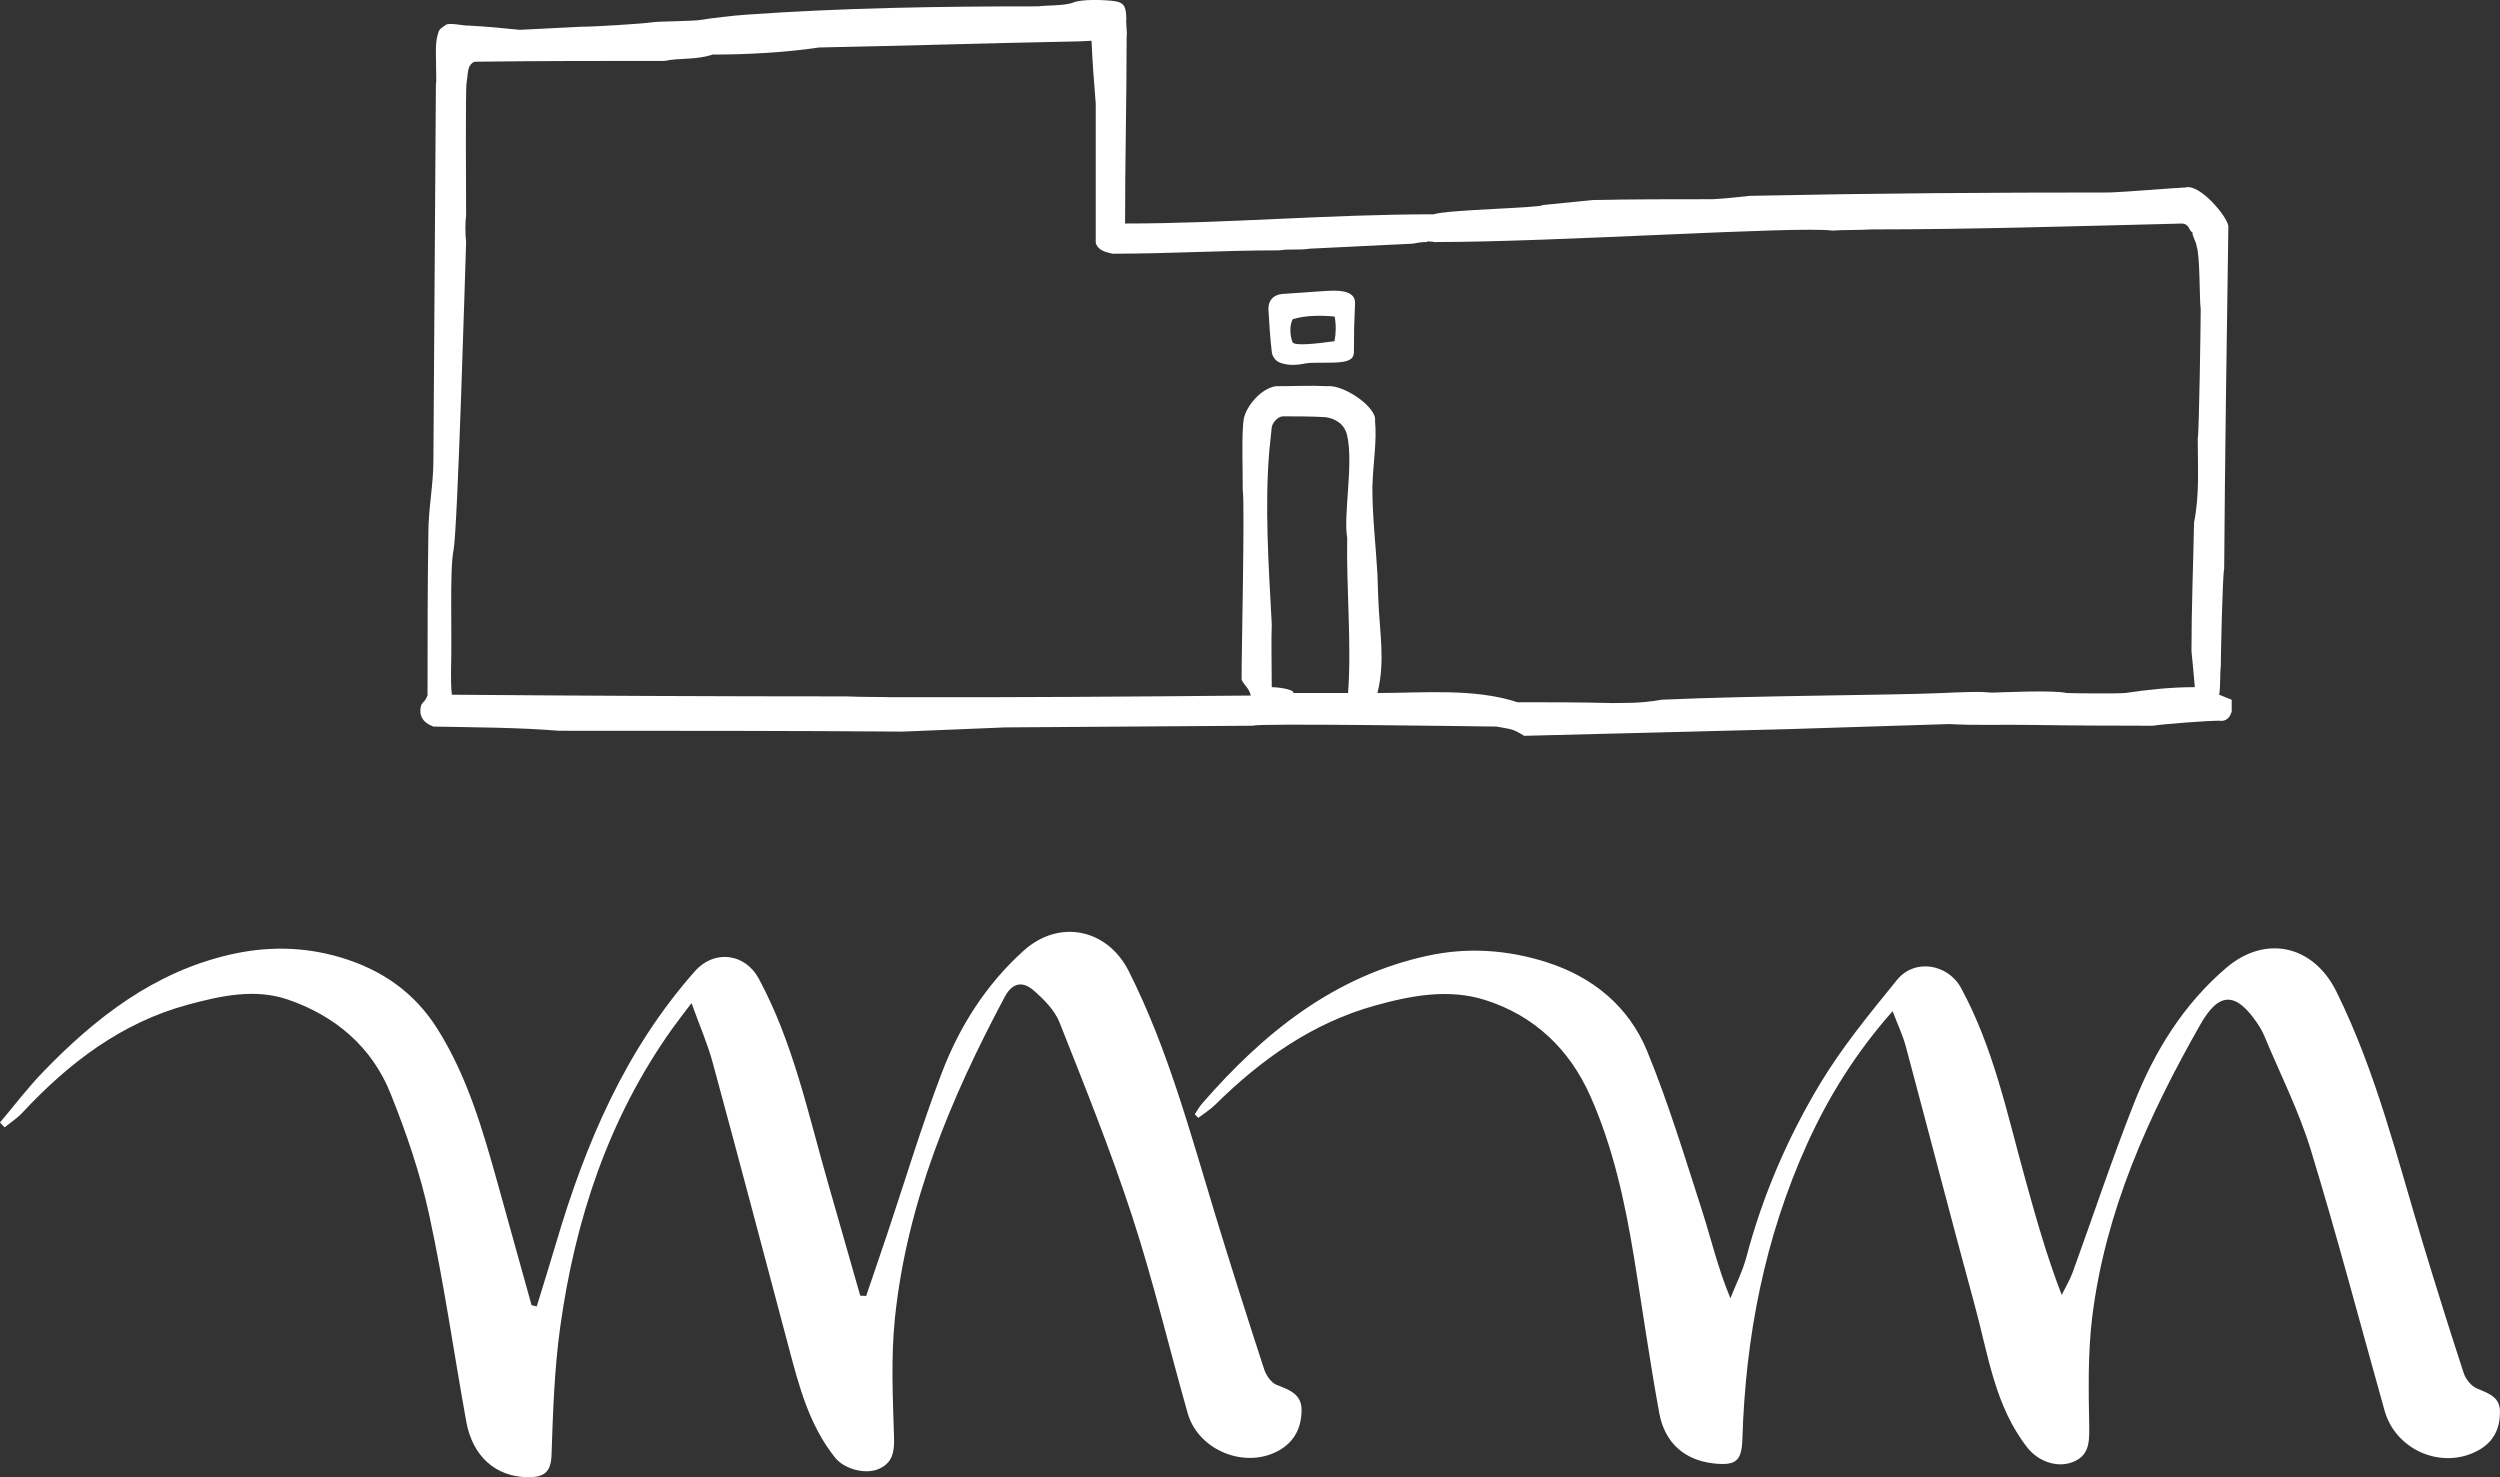 <svg xmlns="http://www.w3.org/2000/svg" id="b" data-name="Livello 2" width="135.385" height="79.996" viewBox="0 0 135.385 79.996"><rect x="0" y="0" width="135.385" height="79.996" fill="#333333" stroke="none"/><g id="c" data-name="Livello 1"><g><g><path d="m102.492,54.759c-1.991,2.253-3.468,4.623-4.63,7.191-2.294,5.072-3.337,10.424-3.504,15.965-.036,1.19-.333,1.464-1.529,1.338-1.564-.164-2.67-1.081-2.972-2.725-.514-2.792-.905-5.606-1.364-8.409-.491-3.001-1.127-5.965-2.37-8.762-1.137-2.558-3.041-4.355-5.683-5.199-1.977-.631-4.017-.252-5.982.298-3.395.949-6.171,2.919-8.646,5.366-.275.271-.613.478-.922.715-.062-.066-.125-.132-.187-.198.131-.193.243-.401.395-.576,3.323-3.821,7.133-6.908,12.232-8.01,2.154-.465,4.291-.319,6.387.342,2.538.801,4.487,2.402,5.486,4.836,1.147,2.795,2.026,5.703,2.956,8.583.499,1.547.861,3.138,1.549,4.792.295-.747.666-1.474.87-2.245.875-3.307,2.222-6.429,3.967-9.341,1.2-2.003,2.708-3.834,4.185-5.654.952-1.173,2.756-.874,3.47.441,1.749,3.223,2.491,6.785,3.455,10.271.582,2.103,1.168,4.204,1.994,6.348.2-.408.441-.802.595-1.227,1.115-3.064,2.137-6.164,3.337-9.194,1.103-2.787,2.662-5.316,4.982-7.296,2.115-1.805,4.714-1.231,5.958,1.282,2.158,4.358,3.301,9.062,4.701,13.679.71,2.341,1.44,4.676,2.201,7,.104.316.391.672.685.806.606.276,1.271.428,1.275,1.271.004.875-.311,1.59-1.096,2.051-1.945,1.141-4.536.087-5.152-2.105-1.324-4.71-2.567-9.445-3.997-14.123-.645-2.11-1.657-4.108-2.51-6.154-.1-.24-.23-.471-.376-.687-1.168-1.731-2.081-1.728-3.085.035-2.828,4.968-5.163,10.136-5.867,15.873-.241,1.965-.194,3.973-.161,5.96.015.87-.034,1.575-.948,1.899-.864.307-1.851-.097-2.41-.813-1.759-2.253-2.112-5.02-2.829-7.647-1.279-4.687-2.492-9.393-3.751-14.086-.159-.593-.431-1.157-.712-1.894Z" fill="#fff"></path><path d="m37.448,54.324c-.439.581-.756.979-1.05,1.393-3.45,4.85-5.254,10.334-6.062,16.161-.317,2.29-.392,4.62-.469,6.935-.032.947-.451,1.186-1.258,1.183-1.743-.006-3.014-1.107-3.359-3.014-.673-3.725-1.204-7.48-2.004-11.178-.487-2.249-1.242-4.463-2.103-6.602-1.014-2.523-3-4.194-5.549-5.07-1.792-.616-3.633-.206-5.402.271-3.622.976-6.475,3.166-8.989,5.863-.278.298-.634.525-.953.785-.083-.088-.167-.177-.25-.265.771-.911,1.494-1.868,2.321-2.725,2.852-2.953,6.023-5.42,10.141-6.367,2.016-.464,4.029-.433,6.006.161,2.195.659,3.973,1.875,5.227,3.873,1.624,2.588,2.448,5.464,3.257,8.357.614,2.198,1.223,4.397,1.834,6.595.093.023.187.046.28.069.353-1.154.716-2.305,1.057-3.462,1.584-5.371,3.748-10.445,7.514-14.698,1.045-1.179,2.711-.968,3.453.407,1.864,3.458,2.663,7.276,3.732,11.003.589,2.054,1.175,4.11,1.763,6.165.107.006.215.011.322.017.373-1.096.749-2.191,1.117-3.288.985-2.935,1.875-5.907,2.979-8.797.962-2.519,2.4-4.786,4.437-6.618,1.912-1.719,4.524-1.193,5.688,1.117,2.129,4.224,3.334,8.771,4.706,13.263.848,2.777,1.728,5.544,2.629,8.304.107.327.385.725.68.838.678.26,1.34.498,1.342,1.339.003.929-.357,1.716-1.214,2.203-1.822,1.035-4.377.017-4.954-2.014-1.007-3.546-1.857-7.142-2.999-10.642-1.161-3.558-2.563-7.039-3.942-10.522-.261-.659-.842-1.24-1.394-1.723-.571-.499-1.14-.468-1.573.345-2.921,5.481-5.3,11.158-5.945,17.397-.221,2.134-.113,4.308-.048,6.46.024.78-.078,1.366-.806,1.696-.757.343-1.905,0-2.384-.599-1.41-1.763-1.956-3.879-2.518-5.995-1.364-5.138-2.721-10.279-4.115-15.409-.278-1.022-.708-2.002-1.143-3.212Z" fill="#fff"></path></g><g><path d="m120.175,37.62c.084-.422.038-1.152.091-1.544,0-.552.092-4.944.182-5.267.045-6.22.136-12.395.227-18.569-.083-.552-1.558-2.297-2.315-2.089-.833.038-3.191.241-4.086.273-6.546,0-12.683.039-19.523.182-.863.093-1.27.14-1.998.182-2.179,0-4.359,0-6.492.045-.908.091-1.816.182-2.724.272,0,.154-5.134.243-5.902.5-5.682,0-11.221.499-16.708.499,0-3.541.085-6.631.085-10.127.045-.227-.05-.659-.016-.986-.024-.523-.051-.844-.616-.927-.565-.083-1.832-.115-2.26.072-.428.187-1.65.152-1.874.208-5.326,0-10.585.076-15.886.454-.636.045-1.883.187-2.361.273-.478.085-2.311.077-2.679.136-.483.078-3.367.255-3.817.239l-3.357.169c-.908-.091-1.816-.182-2.724-.227-.353.01-1.082-.178-1.271-.045-.19.133-.376.234-.409.409-.182.5-.136,1.141-.127,1.686-.014.101.037,1.083-.009,1.083-.046,6.81-.091,13.621-.136,20.431,0,1.306-.272,2.589-.272,3.905-.045,3.042-.045,5.713-.045,8.801-.079.192-.151.302-.272.416-.121.114-.152.509-.07.702.082.192.203.396.66.57,2.27.045,4.54.045,6.81.227,6.175,0,12.395,0,18.615.045l5.539-.227,13.439-.091c0-.147,12.137.035,13.166.046.872.163.859.108,1.498.501,1.295-.025,13.753-.352,14.392-.365,2.86-.091,5.721-.182,8.626-.272,1.531.085,2.703.018,4.536.048,1.833.03,4.3.043,6.496.043.582-.097,2.951-.272,3.587-.272.393.062.591-.191.681-.5v-.636c-.227-.091-.454-.182-.681-.272Zm-47.218-8.49c-.053,2.697.244,5.784.046,8.399h-2.951c0-.227-.954-.318-1.181-.318,0-.811-.034-2.712,0-3.405-.173-3.206-.383-6.395-.136-9.353.045-.454.091-.908.136-1.317.039-.25.317-.566.59-.59.772,0,1.544,0,2.315.045.477.058,1.023.331,1.175.977.36,1.53-.215,4.348.005,5.561Zm45.86-.842c-.045,2.315-.14,4.656-.14,6.971.025.255.182,1.861.182,1.952-1.271,0-2.543.136-3.768.318-.639.044-2.774.018-3.178,0-.73-.169-3.572-.031-3.998-.022-.426.009-.091-.1-2.721.022-2.63.122-10.17.136-15.21.363-1.233.219-2.02.163-2.679.182-1.725-.045-3.451-.045-5.13-.045-2.316-.772-5.176-.499-7.582-.499.435-1.74.117-3.254.045-5.13l-.045-1.317c-.091-1.589-.273-3.087-.273-4.676.042-1.453.251-2.437.144-3.622.121-.705-1.671-1.968-2.595-1.872-.908-.046-1.852.002-2.76.002-.79.093-1.605,1.054-1.748,1.746-.143.692-.047,3.262-.061,3.881.121.728-.076,9.247-.062,10.262.088.252.409.454.499.863-6.492.059-12.851.105-19.387.091-.808-.022-1.62-.006-2.497-.045-7.109,0-14.246-.034-21.384-.091-.045-.409-.045-.817-.045-1.226.065-2.115-.082-5.563.138-6.609.219-1.046.639-15.46.68-16.682-.052-.398-.05-1.115,0-1.453,0-.533-.041-6.988.025-7.163.091-.499.009-.955.429-1.146,3.405-.045,6.856-.045,10.306-.045.734-.17,1.692-.039,2.588-.343,1.861,0,3.95-.111,5.766-.384,4.676-.091,9.269-.238,13.991-.329.198.003.537-.034.765-.034.045,1.135.136,2.27.227,3.405v7.537c.126.438.59.51.908.59,3.042,0,6.011-.183,9.053-.183.499-.091,1.072.001,1.617-.089,1.861-.091,3.723-.182,5.584-.272.227-.046.499-.091.772-.091,0-.091.548.047.548.002,6.432,0,19.476-.869,21.407-.62.636-.045,1.426-.018,2.107-.063,5.585,0,11.214-.182,16.844-.318.422.039.368.454.545.454,0,.273.244.59.227.772.199.443.152,2.933.227,3.405,0,.67-.084,6.636-.161,7.009,0,1.536.104,3.031-.198,4.544Z" fill="#fff" fill-rule="evenodd"></path><path d="m71.755,15.761c-.817.045-1.476.112-2.294.157-.495.04-.775.337-.772.817.045.772.091,1.544.182,2.315.02.255.22.522.454.59.47.188,1.002.117,1.399.037.365-.073,1.467.011,2.006-.083.54-.094.595-.314.59-.59,0-.953.014-1.58.059-2.533.077-.841-1.125-.738-1.625-.711Zm.512,2.716c-.712.098-2.169.294-2.27.053-.142-.337-.175-.921.013-1.248.685-.203,1.507-.213,2.268-.14.084.463.073.929-.011,1.335Z" fill="#fff" fill-rule="evenodd"></path></g></g></g></svg>
